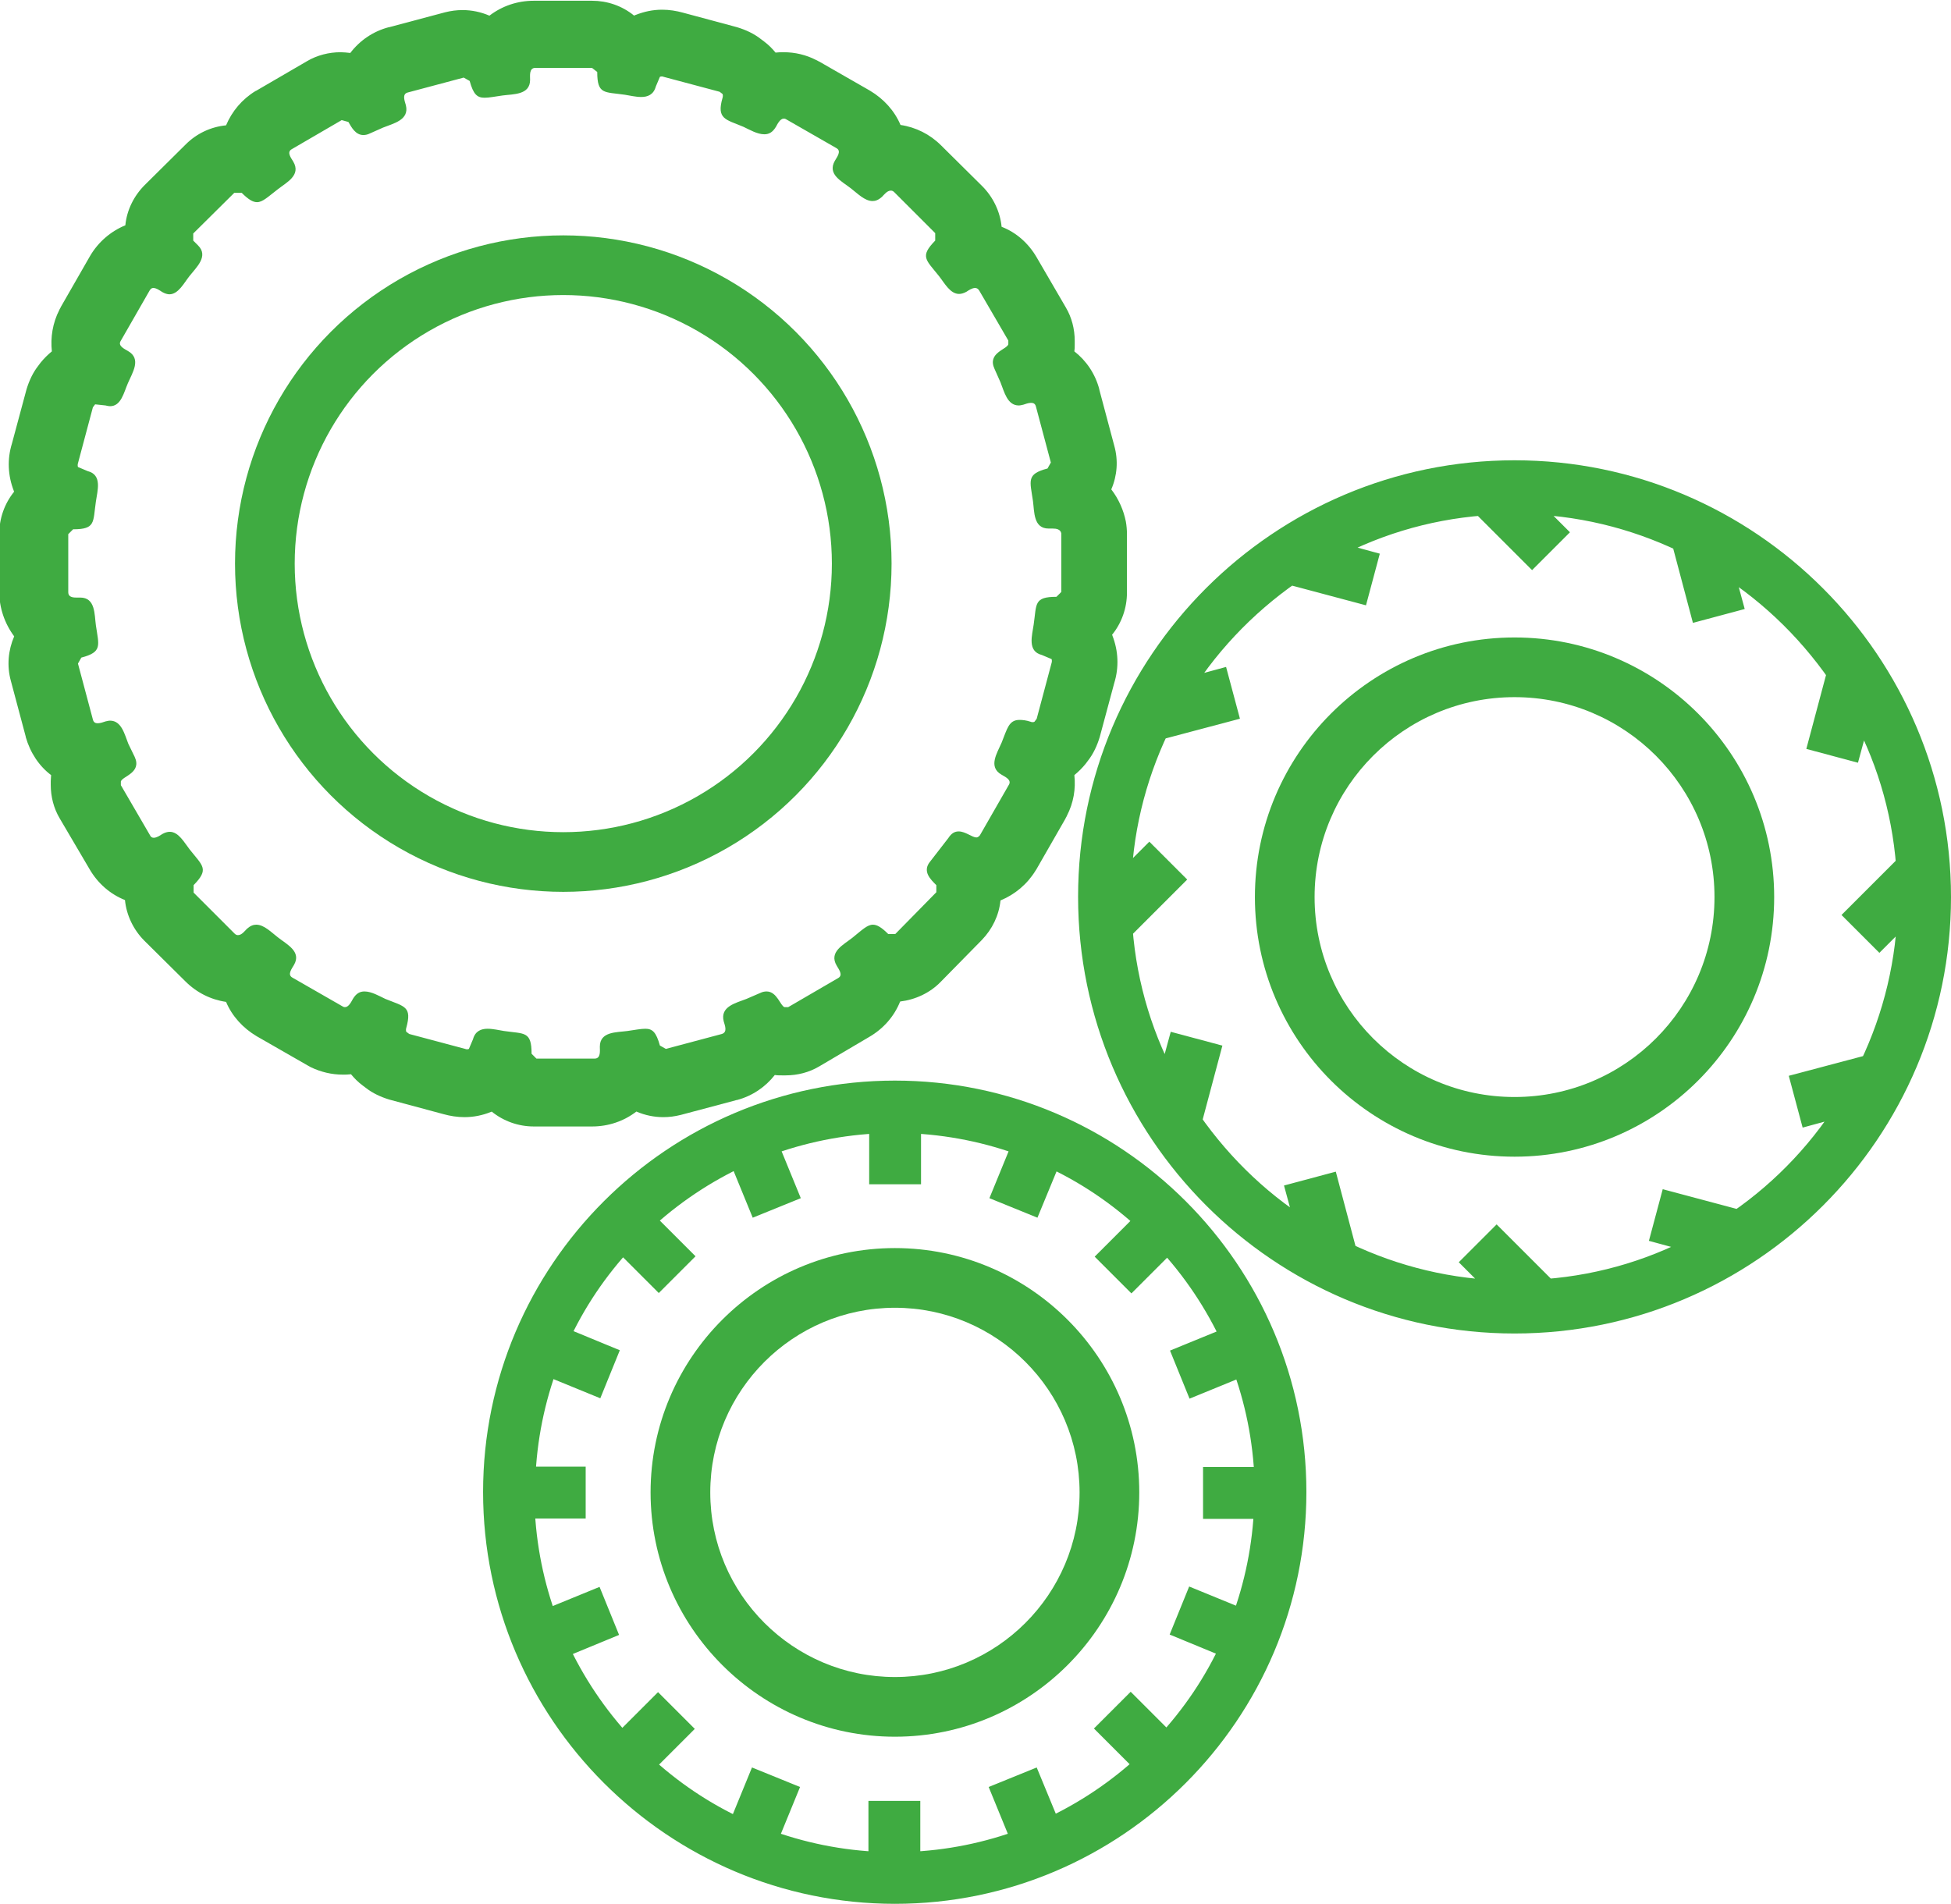 <?xml version="1.0" encoding="utf-8"?>
<!-- Generator: Adobe Illustrator 23.0.3, SVG Export Plug-In . SVG Version: 6.00 Build 0)  -->
<svg version="1.1" id="Calque_1" xmlns="http://www.w3.org/2000/svg" xmlns:xlink="http://www.w3.org/1999/xlink" x="0px" y="0px"
	 viewBox="0 0 523 510.4" style="enable-background:new 0 0 523 510.4;" xml:space="preserve">
<style type="text/css">
	.st0{fill:#3FAB41;}
	.st1{fill:#3FAB41;stroke:#3FAB41;stroke-width:7;stroke-miterlimit:10;}
	.st2{fill:none;stroke:#3FAB41;stroke-width:16;stroke-miterlimit:10;}
</style>
<g>
	<g>
		<path class="st0" d="M158.7,18.2l1.4,1.1c0,6.1,1.9,5.3,7.4,6.1c1.3,0.2,2.9,0.6,4.4,0.6c1.7,0,3.3-0.6,3.9-2.8l1.1-2.6
			c0.2-0.1,0.3-0.1,0.5-0.1c0.2,0,0.3,0,0.5,0.1l15,4l0.8,0.6c0.1,0.3,0.1,0.7,0,1c-1.7,5.8,0.9,5.8,5.6,7.8c1.7,0.8,3.7,2,5.6,2
			c1.2,0,2.2-0.5,3.1-2c0.4-0.7,1.1-2.2,2.1-2.2c0.2,0,0.3,0,0.5,0.1l13.6,7.8c1.5,0.8,0.1,2.5-0.4,3.4c-2.1,3.7,1.9,5.5,4.3,7.4
			c1.7,1.3,3.7,3.4,5.8,3.4c0.8,0,1.6-0.3,2.5-1.1c0.6-0.6,1.4-1.7,2.4-1.7c0.3,0,0.6,0.1,0.9,0.4l11,11v2c-4.2,4.3-2.5,5.1,1,9.5
			c1.5,1.9,3,4.8,5.4,4.8c0.6,0,1.3-0.2,2-0.6c0.6-0.4,1.5-1,2.3-1c0.4,0,0.8,0.2,1.1,0.7l7.8,13.4v1c-0.4,1.4-5.7,2.3-3.7,6.6
			l1.6,3.6c1,2.5,1.8,6.2,4.9,6.2c0.4,0,0.7-0.1,1.2-0.2c0.6-0.2,1.4-0.5,2.1-0.5c0.6,0,1.1,0.2,1.3,1l4,15l-0.9,1.6
			c-5.7,1.5-4.7,3.2-3.9,8.7c0.4,2.9,0.1,7.4,4.2,7.4c0.3,0,0.7,0,1.1,0c1,0,2.1,0.2,2.3,1.3v15.7l-1.3,1.3c-6.1,0-5.3,1.9-6.1,7.4
			c-0.4,2.9-1.8,7.2,2.2,8.2l2.6,1.1c0.1,0.3,0.1,0.7,0,1l-4,15l-0.6,0.8c-0.2,0.1-0.3,0.1-0.5,0.1c-0.2,0-0.3,0-0.5-0.1
			c-1.2-0.4-2.2-0.5-3-0.5c-2.9,0-3.3,2.4-4.8,6.1c-1.2,2.8-3.7,6.5,0,8.6c0.8,0.5,2.7,1.3,2,2.6l-7.8,13.6
			c-0.2,0.3-0.5,0.5-0.8,0.6c-0.1,0-0.2,0-0.2,0c-1.1,0-2.9-1.6-4.7-1.6c-1,0-1.9,0.4-2.8,1.8l-4.8,6.2c-2.3,2.7,0.1,4.9,1.6,6.4
			v1.9l-11,11.2h-1.9c-1.8-1.8-3-2.5-4.1-2.5c-1.5,0-2.9,1.4-5.5,3.5c-2.4,1.9-6.4,3.8-4.2,7.5c0.5,0.9,1.8,2.5,0.4,3.3l-13.4,7.8
			h-1c-1.1-0.3-2-4.2-4.8-4.2c-0.5,0-1.1,0.1-1.7,0.4l-3.7,1.6c-2.8,1.1-7.1,2-6.1,6c0.3,1.1,1.1,2.9-0.5,3.4l-15,4l-1.6-0.9
			c-1-3.6-2-4.5-3.9-4.5c-1.2,0-2.7,0.3-4.8,0.6c-2.9,0.4-7.4,0.1-7.4,4.2c0,1.1,0.3,3.2-1.4,3.2h-15.6l-1.3-1.3
			c0-6.1-1.9-5.3-7.4-6.1c-1.3-0.2-2.9-0.6-4.4-0.6c-1.7,0-3.3,0.6-3.9,2.8l-1.1,2.6c-0.2,0.1-0.3,0.1-0.5,0.1c-0.2,0-0.3,0-0.5-0.1
			l-15-4l-0.8-0.6c-0.1-0.3-0.1-0.7,0-1c1.6-5.8-0.4-5.7-5.6-7.8c-1.7-0.8-3.7-2-5.6-2c-1.2,0-2.2,0.5-3.1,2
			c-0.4,0.7-1.1,2.2-2.1,2.2c-0.2,0-0.3,0-0.5-0.1l-13.6-7.8c-1.5-0.8-0.1-2.5,0.4-3.4c2.1-3.6-1.9-5.5-4.3-7.4
			c-1.7-1.3-3.7-3.4-5.8-3.4c-0.8,0-1.6,0.3-2.5,1.1c-0.6,0.6-1.4,1.7-2.4,1.7c-0.3,0-0.6-0.1-0.9-0.4l-11-11v-2
			c4.2-4.3,2.5-5.1-1-9.5c-1.5-1.9-3-4.8-5.4-4.8c-0.6,0-1.3,0.2-2,0.6c-0.6,0.4-1.5,1-2.3,1c-0.4,0-0.8-0.2-1-0.7l-7.8-13.4v-1
			c0.4-1.4,5.7-2.3,3.7-6.6l-1.7-3.5c-1-2.5-1.8-6.2-4.9-6.2c-0.4,0-0.7,0.1-1.2,0.2c-0.6,0.2-1.4,0.5-2.1,0.5c-0.6,0-1.1-0.2-1.3-1
			l-4-15l0.9-1.6c5.7-1.5,4.7-3.2,3.9-8.7c-0.4-2.9-0.1-7.4-4.2-7.4c0,0-0.1,0-0.1,0c-0.3,0-0.6,0-1,0c-1,0-2.1-0.2-2.1-1.4v-15.6
			l1.3-1.3c6.1,0,5.3-1.9,6.1-7.4c0.4-2.9,1.8-7.2-2.2-8.2l-2.6-1.1c-0.1-0.3-0.1-0.7,0-1l4-15l0.6-0.8l2.8,0.3
			c0.4,0.1,0.8,0.2,1.2,0.2c3,0,3.7-3.7,4.8-6.2c1.2-2.8,3.7-6.5,0-8.6c-0.8-0.5-2.7-1.3-2-2.6l7.8-13.6c0.3-0.5,0.6-0.7,1-0.7
			c0.8,0,1.8,0.7,2.4,1.1c0.7,0.4,1.4,0.6,1.9,0.6c2.4,0,3.9-3,5.4-4.9c1.8-2.3,5.2-5.3,2.3-8.2l-1.3-1.3v-1.9l11-10.9h2
			c1.8,1.8,3,2.5,4.1,2.5c1.5,0,2.9-1.4,5.5-3.4c2.4-1.9,6.4-3.8,4.2-7.5c-0.6-1-1.8-2.5-0.4-3.3l13.4-7.8l1.8,0.5
			c0.8,1.4,1.9,3.5,4,3.5c0.5,0,1.1-0.1,1.7-0.4l3.6-1.6c2.7-1.1,7.1-2,6.1-6c-0.3-1.1-1.1-3,0.5-3.4l15-4l1.6,0.9
			c1,3.6,2,4.5,4,4.5c1.2,0,2.7-0.3,4.8-0.6c2.9-0.4,7.4-0.1,7.4-4.2c0-1.1-0.3-3.2,1.4-3.2H158.7 M158.7,0.2h-15.6
			c-4.4,0-8.5,1.4-11.9,4c-2.3-1-4.8-1.5-7.2-1.5c-1.6,0-3.1,0.2-4.7,0.6l-15,4c0,0-0.1,0-0.1,0c-4.2,1.1-7.8,3.6-10.3,6.9
			c-0.9-0.1-1.8-0.2-2.6-0.2c-3.1,0-6.3,0.8-9,2.4l-13.4,7.8c-0.1,0.1-0.2,0.1-0.4,0.2c-3.6,2.2-6.3,5.4-7.9,9.2
			c-4.1,0.4-7.9,2.2-10.8,5.1l-11,10.9c-2.9,2.9-4.8,6.7-5.2,10.8c-3.9,1.6-7.3,4.5-9.5,8.3l-7.8,13.6c-0.1,0.3-0.3,0.5-0.4,0.8
			c-1.8,3.5-2.4,7.4-2,11.1c-1.1,0.9-2.1,1.9-3,3l-0.6,0.8c-1.5,1.9-2.5,4.1-3.2,6.4l-3.9,14.5c-1.3,4.2-1.1,8.6,0.5,12.7
			c0,0.1,0,0.1,0.1,0.2c-2.6,3.2-4,7.2-4,11.3v15.6c0,4.2,1.4,8.4,4,11.9c-1.6,3.7-2,7.9-0.9,11.9l4,15c0,0,0,0.1,0,0.1
			c1.2,4.2,3.6,7.8,6.8,10.2c0,0.5-0.1,1-0.1,1.6v1c0,3.2,0.8,6.3,2.4,9L24,233c2.2,3.8,5.5,6.7,9.5,8.3c0.4,4.1,2.3,8,5.2,10.9
			l11,10.9c3,3,6.8,4.9,10.9,5.5c1.6,3.8,4.5,7,8.2,9.2l13.6,7.8c0.3,0.2,0.6,0.3,0.9,0.5c2.7,1.3,5.6,2,8.6,2c0.7,0,1.4,0,2.2-0.1
			c0.9,1.1,1.9,2.1,3.1,3l0.8,0.6c1.9,1.5,4.1,2.5,6.4,3.2l14.5,3.9c1.8,0.5,3.7,0.8,5.6,0.8c2.5,0,4.9-0.5,7.1-1.4
			c0.1,0,0.1,0,0.2-0.1c3.2,2.6,7.2,4,11.3,4h15.6c4.4,0,8.5-1.4,11.9-4c2.3,1,4.8,1.5,7.2,1.5c1.6,0,3.1-0.2,4.7-0.6l15-4
			c0,0,0.1,0,0.1,0c4.1-1.1,7.6-3.5,10.1-6.7c0.6,0.1,1.3,0.1,1.9,0.1h1c3.2,0,6.3-0.8,9-2.4L233,278c3.8-2.2,6.7-5.5,8.3-9.5
			c4.1-0.5,8-2.3,10.9-5.3l11-11.2c2.8-2.9,4.6-6.6,5-10.6c3.9-1.6,7.2-4.4,9.4-8c0.1-0.1,0.1-0.2,0.2-0.3l7.8-13.6
			c0.1-0.3,0.3-0.5,0.4-0.8c1.8-3.5,2.4-7.2,2-10.9c1.1-0.9,2.1-1.9,3-3l0.6-0.8c1.5-1.9,2.5-4.1,3.2-6.4l3.9-14.5
			c1.3-4.2,1.1-8.6-0.5-12.7c0-0.1,0-0.1-0.1-0.2c2.6-3.2,4-7.2,4-11.3v-15.7c0-1.1-0.1-2.3-0.3-3.4c-0.6-3-1.9-6-3.9-8.6
			c1.6-3.7,1.9-7.8,0.8-11.7l-4-15c0,0,0-0.1,0-0.1c-1.1-4.2-3.5-7.7-6.7-10.2c0.1-0.6,0.1-1.2,0.1-1.8v-1c0-3.2-0.8-6.3-2.4-9
			l-7.8-13.4c-2.2-3.8-5.5-6.7-9.4-8.2c-0.4-4.1-2.3-8-5.2-10.9l-11-10.9c-3-3-6.8-4.9-10.9-5.5c-1.6-3.8-4.5-7-8.2-9.2l-13.6-7.8
			c-0.3-0.1-0.5-0.3-0.8-0.4c-2.7-1.4-5.7-2.1-8.7-2.1c-0.7,0-1.4,0-2.2,0.1c-0.9-1.1-1.9-2.1-3.1-3l-0.8-0.6
			c-1.9-1.5-4.1-2.5-6.4-3.2l-14.5-3.9c-1.8-0.5-3.7-0.8-5.6-0.8c-2.5,0-4.8,0.5-7.1,1.4c-0.1,0-0.3,0.1-0.4,0.2
			C166.7,1.5,162.7,0.2,158.7,0.2L158.7,0.2z"/>
	</g>
	<path class="st1" d="M239.9,293.2C181,293.2,133,341.1,133,400S181,506.9,239.9,506.9S346.7,458.9,346.7,400
		S298.8,293.2,239.9,293.2z M339.7,403.5c-0.4,11.1-2.6,21.7-6.3,31.6l-12.7-5.2l-2.6,6.4l12.6,5.2c-4.5,9.9-10.6,18.9-17.9,26.7
		l-9.7-9.7l-4.9,4.9l9.7,9.7c-7.8,7.3-16.9,13.4-26.7,17.9l-5.2-12.6l-6.4,2.6l5.2,12.7c-9.9,3.7-20.5,5.9-31.6,6.3v-13.7h-6.9v13.7
		c-11.1-0.4-21.7-2.6-31.6-6.3l5.2-12.7l-6.4-2.6l-5.2,12.7c-9.9-4.5-18.9-10.6-26.7-17.9l9.7-9.7l-4.9-4.9l-9.7,9.7
		c-7.3-7.8-13.4-16.9-17.9-26.7l12.6-5.2l-2.6-6.4l-12.7,5.2c-3.7-9.9-5.9-20.5-6.3-31.6h13.7v-6.9H140c0.4-11.1,2.6-21.7,6.3-31.6
		l12.7,5.2l2.6-6.4l-12.6-5.2c4.5-9.9,10.6-18.9,17.9-26.7l9.7,9.7l4.9-4.9l-9.7-9.7c7.8-7.3,16.9-13.4,26.7-17.9l5.2,12.7l6.4-2.6
		l-5.2-12.7c9.9-3.7,20.5-5.9,31.6-6.3v13.7h6.9v-13.7c11.1,0.4,21.7,2.6,31.6,6.3l-5.2,12.7l6.4,2.6l5.2-12.6
		c9.9,4.5,18.9,10.6,26.7,17.9l-9.7,9.7l4.9,4.9l9.7-9.7c7.3,7.8,13.4,16.9,17.9,26.7l-12.7,5.2l2.6,6.4l12.7-5.2
		c3.7,9.9,5.9,20.5,6.3,31.6H326v6.9H339.7z"/>
	<g>
		<path class="st0" d="M239.9,350.6c27.3,0,49.5,22.2,49.5,49.5s-22.2,49.5-49.5,49.5s-49.5-22.2-49.5-49.5S212.6,350.6,239.9,350.6
			 M239.9,334.6c-36.1,0-65.5,29.4-65.5,65.5s29.4,65.5,65.5,65.5s65.5-29.4,65.5-65.5S276,334.6,239.9,334.6L239.9,334.6z"/>
	</g>
	<path class="st1" d="M406,126.9c-62.6,0-113.5,50.9-113.5,113.5S343.4,354,406,354s113.5-50.9,113.5-113.5S468.6,126.9,406,126.9z
		 M466.2,327.9l-18-4.8l-1.9,7.1l11.4,3.1c-13,7.3-27.6,11.9-43.3,13.1l-13.2-13.2l-5.2,5.2l8.4,8.4c-15.7-0.2-30.6-3.9-44-10.3
		l-4.8-18.1l-7.1,1.9l3.1,11.4c-13.1-7.8-24.3-18.4-33-30.9l4.8-18l-7.1-1.9l-3.1,11.4c-7.3-13-11.9-27.6-13.1-43.3l13.2-13.2
		l-5.2-5.2l-8.4,8.4c0.2-15.7,3.9-30.6,10.3-44l18.1-4.8l-1.9-7.1l-11.4,3.1c7.8-13.1,18.4-24.3,30.9-33l18,4.8l1.9-7.1l-11.4-3.1
		c13-7.3,27.6-11.9,43.3-13.1l13.2,13.2l5.2-5.2l-8.4-8.4c15.7,0.2,30.6,3.9,44,10.3l4.8,18.1l7.1-1.9l-3.1-11.4
		c13.1,7.8,24.3,18.4,33,30.9l-4.8,18l7.1,1.9l3.1-11.4c7.3,13,11.9,27.6,13.1,43.3l-13.2,13.2l5.2,5.2l8.4-8.4
		c-0.2,15.7-3.9,30.6-10.3,44l-18.1,4.8l1.9,7.1l11.4-3.1C489.3,308,478.7,319.3,466.2,327.9z"/>
	<g>
		<path class="st0" d="M406,186.9c29.6,0,53.6,24,53.6,53.6s-24,53.6-53.6,53.6s-53.6-24-53.6-53.6S376.4,186.9,406,186.9
			 M406,170.9c-38.4,0-69.6,31.2-69.6,69.6s31.2,69.6,69.6,69.6c38.4,0,69.6-31.2,69.6-69.6S444.4,170.9,406,170.9L406,170.9z"/>
	</g>
	<circle class="st2" cx="151" cy="151.1" r="80"/>
</g>
</svg>
